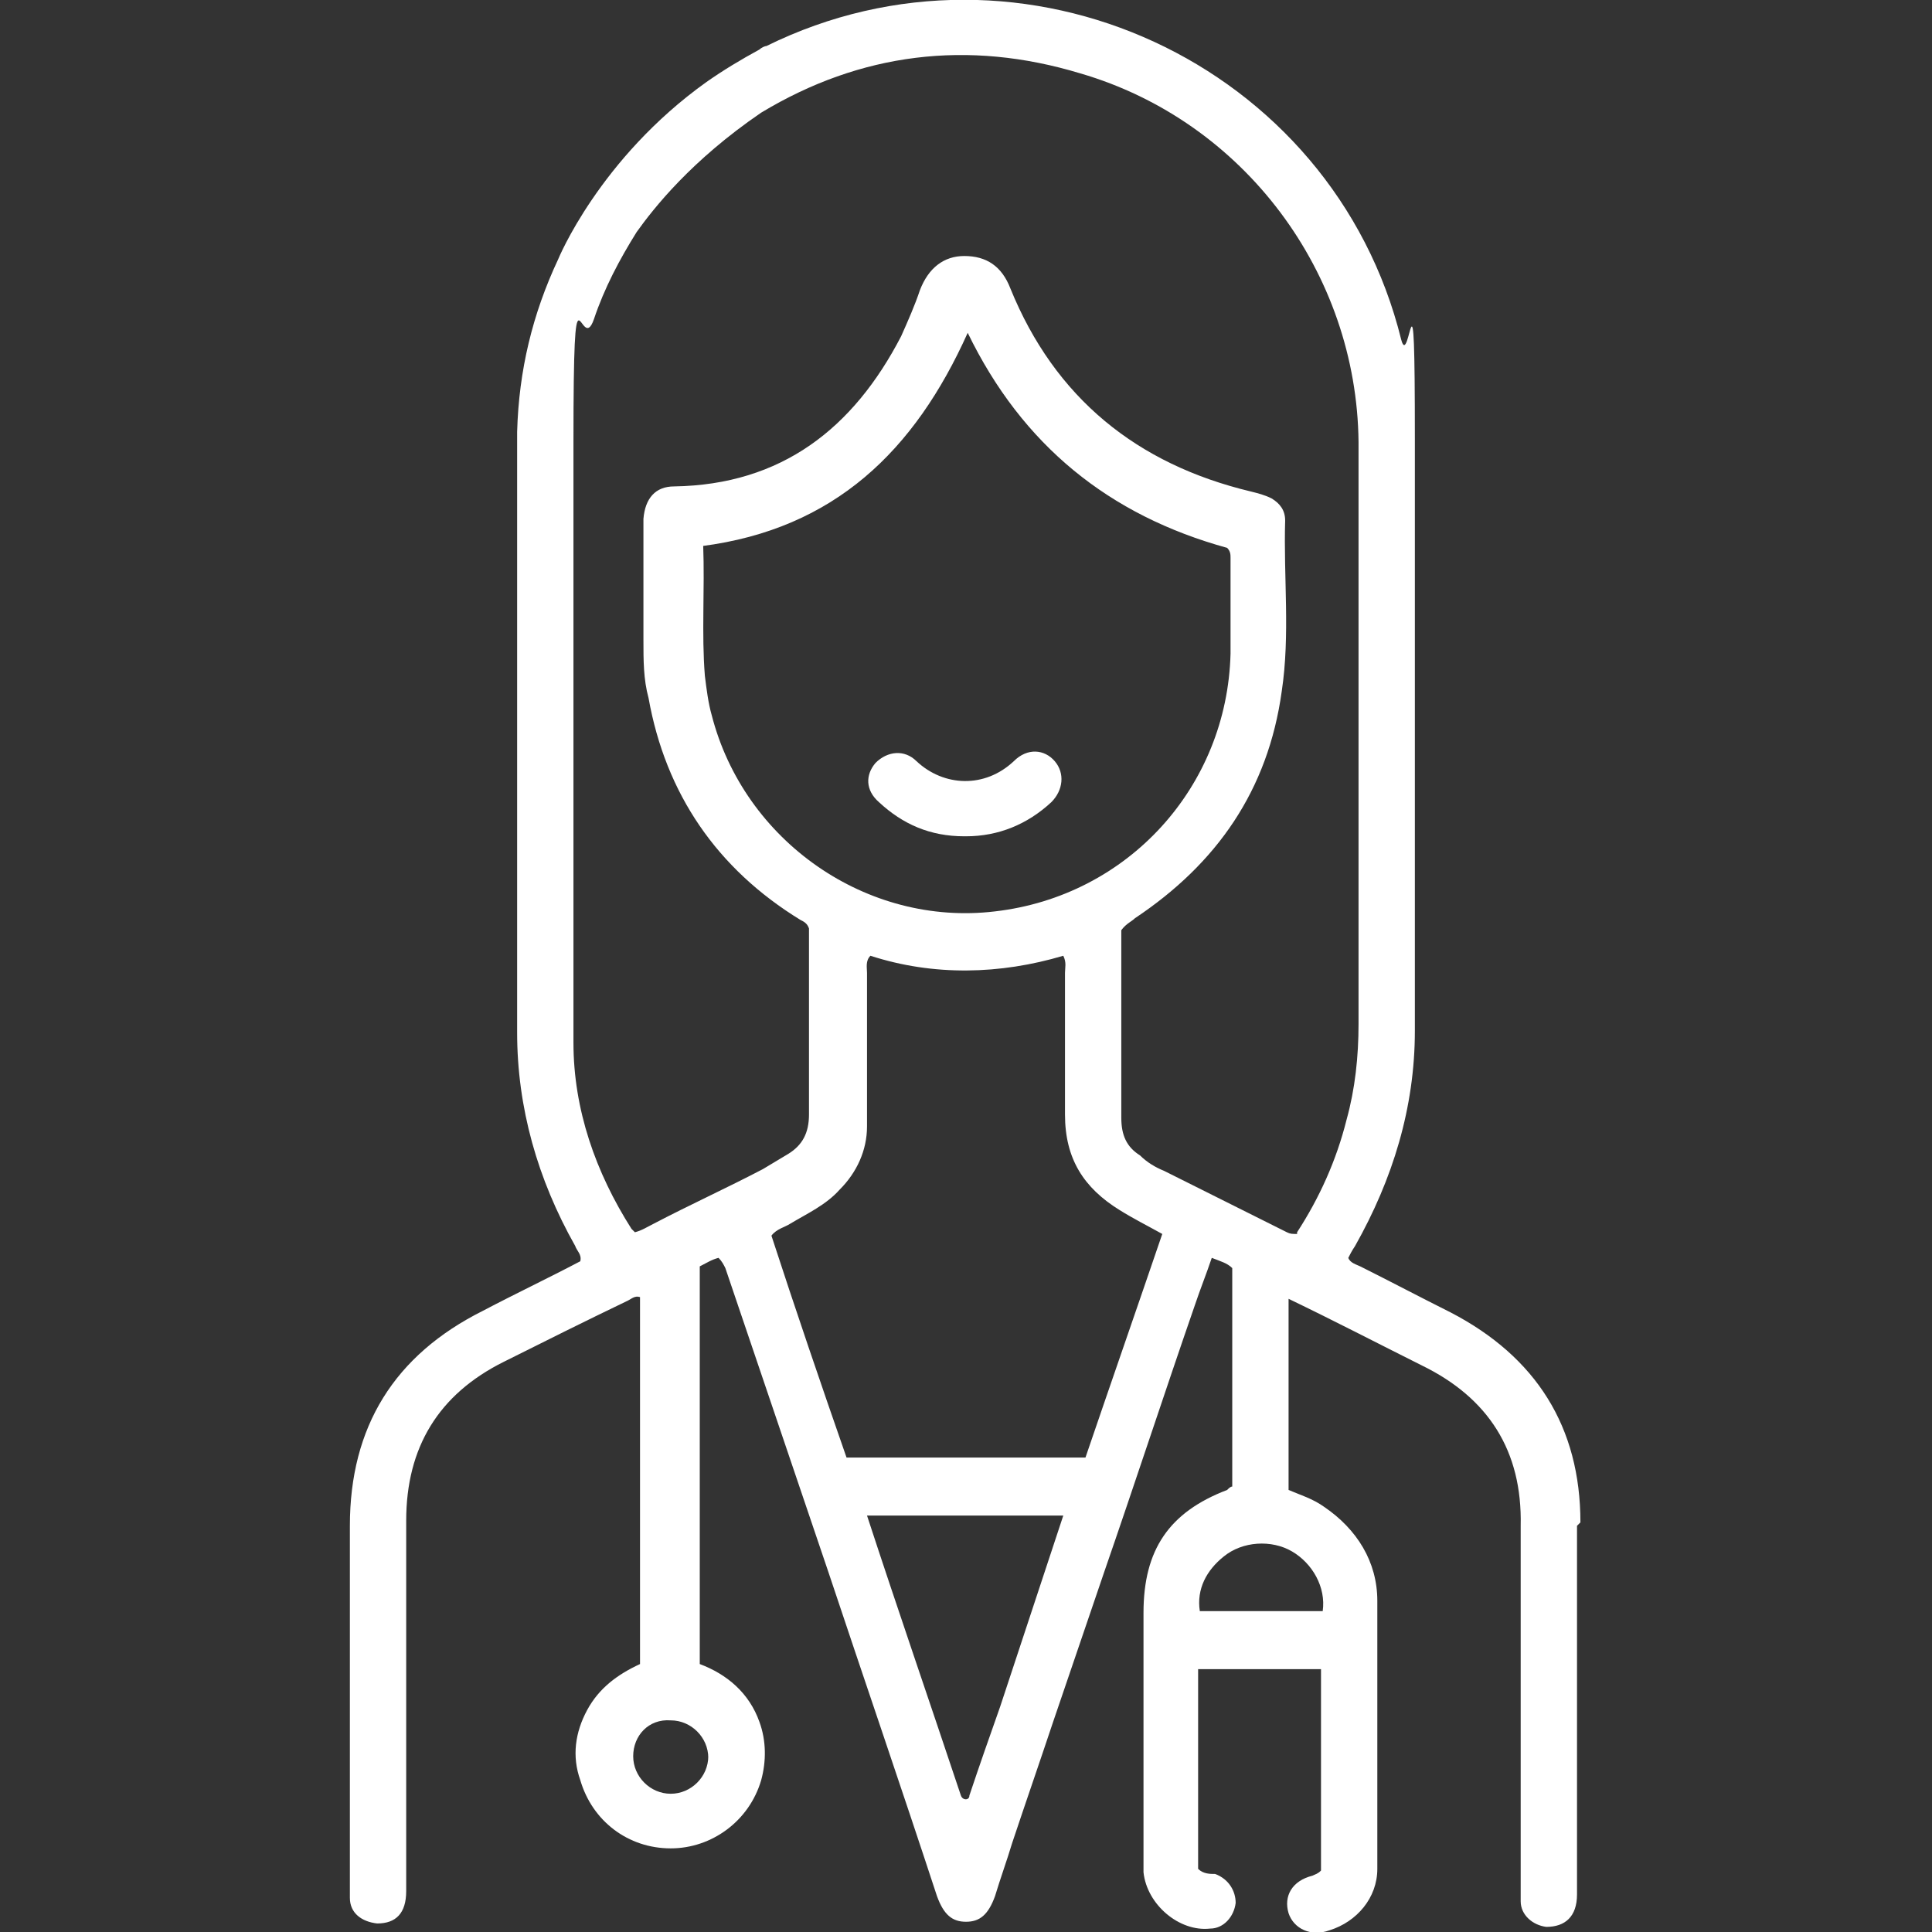 <?xml version="1.0" encoding="UTF-8"?>
<svg id="Capa_2" xmlns="http://www.w3.org/2000/svg" version="1.1" viewBox="0 0 113.2 113.2">
  <rect x="0" y="0" width="113.2" height="113.2" fill="#333333" stroke="none"/>
  <!-- Generator: Adobe Illustrator 29.1.0, SVG Export Plug-In . SVG Version: 2.1.0 Build 142)  -->
  <defs>
    <style>
      .st0 {
        fill: #fff;
      }
    </style>
  </defs>
  <g id="Capa_1-2">
    <path class="st0" d="M92.6,89.2c0-5.6-2.6-9.7-7.6-12.3-1.8-.9-3.5-1.8-5.3-2.7-.2-.1-.6-.2-.7-.5.1-.2.2-.4.4-.7,2.2-3.9,3.5-8.1,3.5-12.6,0-11.5,0-23.1,0-34.7s-.3-3.9-.8-5.8C78.1,3.7,59.9-4.7,44.9,2.7c-.1,0-.3.1-.4.2h0s0,0,0,0c-1.1.6-2.1,1.2-3.1,1.9-6.3,4.5-8.7,10.4-8.7,10.4h0c-1.5,3.2-2.3,6.5-2.4,10.1,0,11.7,0,23.5,0,35.2,0,4.4,1.2,8.6,3.4,12.5.1.3.4.5.3.9-1.9,1-3.8,1.9-5.7,2.9-5.2,2.6-7.8,6.8-7.8,12.6,0,7,0,14,0,20.9s0,.6,0,.9c0,.9.7,1.4,1.6,1.5,1.1,0,1.7-.6,1.7-1.9,0-7.2,0-14.4,0-21.7,0-4.3,1.9-7.4,5.7-9.3,2.4-1.2,4.8-2.4,7.3-3.6.2-.1.4-.3.7-.2v21.5c-1.3.6-2.4,1.4-3.1,2.7s-.9,2.7-.4,4.1c.7,2.4,2.8,4,5.3,4,2.4,0,4.6-1.6,5.3-4,.3-1.1.3-2.3-.1-3.4-.6-1.7-1.9-2.8-3.5-3.4v-23.3c.4-.2.7-.4,1.1-.5.2.2.3.4.4.6,2,5.9,4,11.8,6,17.7,2.1,6.3,4.3,12.7,6.4,19.1.4,1.1.9,1.5,1.7,1.5.8,0,1.3-.4,1.7-1.5.3-1,.7-2.1,1-3.1.8-2.4,1.6-4.7,2.4-7.1l3-8.8c1.8-5.2,3.5-10.4,5.3-15.6.3-.9.7-1.9,1-2.8.5.2.9.3,1.2.6v12.8c-.1,0-.2.1-.3.2-3.4,1.3-4.9,3.5-4.9,7.2v14.2c0,.3,0,.7,0,1,.2,1.9,2.1,3.5,3.9,3.3.8,0,1.4-.7,1.5-1.5,0-.7-.4-1.4-1.2-1.7-.3,0-.7,0-1-.3v-11.7h7.2v11.8c-.2.2-.3.2-.5.3-1.2.3-1.7,1.2-1.4,2.2.3.9,1.3,1.4,2.4,1,1.6-.5,2.8-1.9,2.8-3.6,0-5.2,0-10.5,0-15.7,0-2.3-1.2-4.2-3.1-5.5-.7-.5-1.4-.7-2.1-1v-11.2c2.7,1.3,5.2,2.6,7.8,3.9,3.9,1.9,5.9,5,5.8,9.4,0,7,0,14,0,21s0,.7,0,1c0,.8.7,1.4,1.5,1.5,1.1,0,1.8-.6,1.8-1.9,0-7.2,0-14.4,0-21.6M41.5,102.9c0,1.2-1,2.2-2.2,2.2-1.2,0-2.2-1-2.2-2.2,0-1.2.9-2.2,2.2-2.1,1.2,0,2.2,1,2.2,2.2M58.6,100c-.6,1.7-1.2,3.4-1.8,5.2h0c0,.3-.4.3-.5,0-1.8-5.4-3.7-10.9-5.5-16.4h11.5l-3.7,11.2h0ZM63.6,85.4h-14c-1.5-4.3-3-8.7-4.4-13,.3-.4.8-.5,1.1-.7,1-.6,2.1-1.1,2.9-2,1-1,1.6-2.3,1.6-3.7v-9c0-.3-.1-.7.2-1,3.7,1.2,7.6,1.1,11.3,0,.2.4.1.7.1,1,0,2.8,0,5.5,0,8.3,0,2.6,1.1,4.3,3.2,5.6.8.5,1.6.9,2.5,1.4-1.5,4.4-3,8.7-4.5,13.1M41.1,32c7.8-1,12.5-5.6,15.6-12.5,3.2,6.6,8.3,10.7,15.2,12.6.2.2.2.4.2.6,0,1.9,0,3.7,0,5.6-.2,7.8-6,14.2-13.8,15.1-7.5.9-14.7-4.1-16.6-11.5-.2-.7-.3-1.5-.4-2.3-.2-2.5,0-5-.1-7.7M75.7,90.9c1.2.7,2,2.1,1.8,3.5h-7.2c-.2-1.3.4-2.4,1.4-3.2,1.1-.9,2.8-1,4-.3M76,72.3c-.3,0-.4,0-.6-.1-2.4-1.2-4.8-2.4-7.2-3.6-.5-.2-1-.5-1.4-.9-.8-.5-1.1-1.2-1.1-2.2,0-2.7,0-5.3,0-8v-3c.3-.4.6-.5.8-.7,4.8-3.2,7.8-7.5,8.6-13.3.5-3.3.1-6.7.2-10,0-.6-.3-1-.8-1.3-.4-.2-.8-.3-1.2-.4-6.7-1.6-11.5-5.5-14.1-11.9-.5-1.3-1.4-1.9-2.7-1.9-1.2,0-2.1.7-2.6,2-.3.9-.7,1.8-1.1,2.7-2.8,5.4-7,8.7-13.3,8.8-1.1,0-1.7.7-1.8,1.9,0,2.4,0,4.7,0,7.1,0,1.2,0,2.3.3,3.4,1,5.6,4,10,8.9,13,.2.1.4.2.5.5,0,3.6,0,7.3,0,10.9,0,1.1-.4,1.8-1.2,2.3-.5.3-1,.6-1.5.9-2.1,1.1-4.3,2.1-6.4,3.2-.4.2-.7.4-1.1.5,0,0-.1-.1-.2-.2-2.1-3.3-3.4-7-3.4-10.9,0-11.7,0-23.5,0-35.2s.4-4.9,1.2-7.2c.6-1.8,1.5-3.5,2.5-5.1,0,0,0,0,0,0,1-1.4,3.2-4.2,7.3-7,5.8-3.5,12.1-4.3,18.7-2.3,9.6,2.8,16.2,11.7,16.3,21.6,0,11.4,0,22.7,0,34.1,0,1.9-.2,3.8-.7,5.6-.6,2.4-1.6,4.6-2.9,6.6"/>
    <path class="st0" d="M56.6,49c1.9,0,3.6-.7,5-2,.7-.7.8-1.7.2-2.4-.6-.7-1.6-.8-2.4,0-1.7,1.6-4.1,1.5-5.7,0-.7-.7-1.7-.6-2.4.1-.6.7-.6,1.6.2,2.3,1.4,1.3,3,2,5,2"/>
  </g>
</svg>